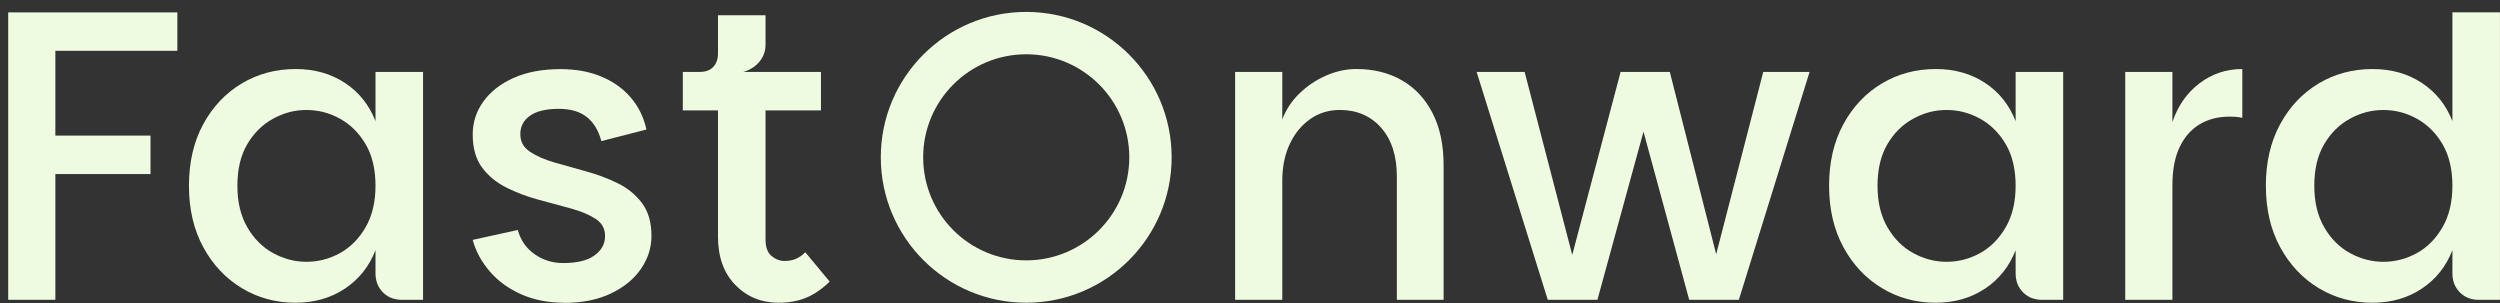 <svg width="206" height="25" viewBox="0 0 206 25" fill="none" xmlns="http://www.w3.org/2000/svg">
<rect x="0" y="0" width="206" height="25" fill="#333333" stroke="none"/>
<g clip-path="url(#clip0_3464_20284)">
<path d="M0.676 1.02H14.614V4.188H4.562V11.176H12.402V14.345H4.562V24.705H0.676V1.02Z" fill="#EFFBE0"/>
<path d="M24.364 24.946C22.727 24.946 21.246 24.542 19.915 23.736C18.586 22.93 17.528 21.805 16.746 20.361C15.961 18.917 15.57 17.23 15.57 15.299C15.57 13.368 15.961 11.68 16.746 10.236C17.531 8.793 18.586 7.676 19.915 6.88C21.243 6.085 22.727 5.688 24.364 5.688C25.909 5.688 27.262 6.069 28.419 6.829C29.578 7.59 30.417 8.643 30.942 9.982V5.927H34.86V24.705H33.122C32.485 24.705 31.962 24.502 31.555 24.092C31.148 23.682 30.942 23.16 30.942 22.525V20.615C30.419 21.957 29.578 23.013 28.419 23.784C27.259 24.555 25.909 24.944 24.364 24.944V24.946ZM25.25 21.572C26.228 21.572 27.146 21.333 28.012 20.857C28.874 20.38 29.578 19.67 30.125 18.727C30.671 17.784 30.942 16.643 30.942 15.301C30.942 13.96 30.669 12.797 30.125 11.876C29.581 10.954 28.874 10.258 28.012 9.778C27.146 9.302 26.228 9.063 25.25 9.063C24.273 9.063 23.381 9.302 22.508 9.778C21.632 10.255 20.922 10.954 20.378 11.876C19.834 12.797 19.561 13.938 19.561 15.301C19.561 16.665 19.834 17.784 20.378 18.727C20.924 19.67 21.634 20.38 22.508 20.857C23.381 21.333 24.297 21.572 25.25 21.572Z" fill="#EFFBE0"/>
<path d="M46.483 24.946C45.165 24.946 43.984 24.713 42.939 24.247C41.895 23.781 41.03 23.152 40.349 22.356C39.669 21.561 39.2 20.698 38.951 19.766L42.666 18.949C42.894 19.79 43.355 20.454 44.046 20.942C44.739 21.432 45.529 21.676 46.413 21.676C47.549 21.676 48.406 21.467 48.987 21.046C49.566 20.626 49.858 20.098 49.858 19.461C49.858 18.823 49.595 18.371 49.073 18.03C48.551 17.69 47.873 17.406 47.045 17.179C46.215 16.951 45.337 16.713 44.404 16.464C43.472 16.215 42.591 15.885 41.764 15.475C40.933 15.066 40.258 14.516 39.736 13.823C39.214 13.129 38.951 12.216 38.951 11.08C38.951 10.081 39.246 9.17 39.838 8.353C40.43 7.536 41.263 6.888 42.342 6.411C43.422 5.935 44.699 5.696 46.178 5.696C47.45 5.696 48.575 5.9 49.552 6.31C50.53 6.719 51.336 7.293 51.971 8.032C52.606 8.771 53.04 9.65 53.267 10.673L49.552 11.626C49.325 10.764 48.928 10.105 48.361 9.65C47.793 9.194 47.019 8.969 46.044 8.969C44.999 8.969 44.209 9.157 43.676 9.532C43.143 9.907 42.875 10.413 42.875 11.048C42.875 11.683 43.135 12.143 43.66 12.497C44.182 12.85 44.852 13.145 45.671 13.383C46.491 13.622 47.359 13.866 48.278 14.117C49.199 14.366 50.067 14.691 50.884 15.09C51.7 15.486 52.37 16.032 52.895 16.726C53.417 17.42 53.68 18.322 53.68 19.437C53.68 20.414 53.391 21.322 52.809 22.163C52.231 23.004 51.401 23.679 50.321 24.191C49.242 24.703 47.964 24.957 46.486 24.957L46.483 24.946Z" fill="#EFFBE0"/>
<path d="M64.17 24.946C62.74 24.946 61.545 24.458 60.592 23.481C59.639 22.503 59.162 21.175 59.162 19.493V9.098H56.264V5.929H67.647V9.098H63.08V19.731C63.08 20.369 63.244 20.821 63.576 21.094C63.905 21.367 64.261 21.504 64.65 21.504C64.99 21.504 65.298 21.448 65.571 21.333C65.844 21.22 66.104 21.038 66.356 20.786L68.368 23.205C67.73 23.818 67.085 24.263 66.426 24.533C65.767 24.807 65.017 24.943 64.176 24.943L64.17 24.946ZM57.662 7.391V5.926C58.139 5.926 58.508 5.79 58.771 5.517C59.031 5.243 59.162 4.868 59.162 4.392V1.258H63.08V3.746C63.08 4.065 63 4.376 62.842 4.684C62.681 4.992 62.462 5.251 62.178 5.468C61.894 5.685 61.58 5.838 61.24 5.929L57.662 7.394V7.391Z" fill="#EFFBE0"/>
<path d="M101.773 24.709V5.928H105.66V9.846C105.954 9.051 106.421 8.341 107.058 7.717C107.693 7.093 108.427 6.597 109.257 6.233C110.087 5.869 110.92 5.687 111.761 5.687C113.192 5.687 114.448 6 115.527 6.624C116.607 7.248 117.448 8.153 118.05 9.335C118.653 10.516 118.953 11.949 118.953 13.628V24.706H115.101V14.55C115.101 12.846 114.67 11.504 113.805 10.527C112.94 9.549 111.804 9.061 110.398 9.061C109.49 9.061 108.676 9.31 107.961 9.811C107.245 10.312 106.683 10.998 106.273 11.874C105.863 12.75 105.66 13.754 105.66 14.89V24.706H101.773V24.709Z" fill="#EFFBE0"/>
<path d="M121.677 5.927H125.63L130.197 23.479H128.9L133.537 5.927H137.592L142.057 23.479H140.76L145.292 5.927H149.109L143.281 24.705H139.191L134.659 8.037H136.194L131.627 24.705H127.537L121.674 5.927H121.677Z" fill="#EFFBE0"/>
<path d="M159.51 24.946C157.874 24.946 156.392 24.542 155.061 23.736C153.733 22.93 152.675 21.805 151.893 20.361C151.108 18.917 150.717 17.23 150.717 15.299C150.717 13.368 151.108 11.68 151.893 10.236C152.677 8.793 153.733 7.676 155.061 6.88C156.39 6.085 157.874 5.688 159.51 5.688C161.056 5.688 162.408 6.069 163.565 6.829C164.725 7.59 165.563 8.643 166.088 9.982V5.927H170.007V24.705H168.269C167.631 24.705 167.109 24.502 166.702 24.092C166.295 23.682 166.088 23.16 166.088 22.525V20.615C165.566 21.957 164.725 23.013 163.565 23.784C162.405 24.555 161.056 24.944 159.51 24.944V24.946ZM160.397 21.572C161.374 21.572 162.293 21.333 163.158 20.857C164.021 20.38 164.725 19.67 165.271 18.727C165.818 17.784 166.088 16.643 166.088 15.301C166.088 13.96 165.815 12.797 165.271 11.876C164.728 10.954 164.021 10.258 163.158 9.778C162.293 9.302 161.374 9.063 160.397 9.063C159.419 9.063 158.527 9.302 157.654 9.778C156.778 10.255 156.068 10.954 155.525 11.876C154.981 12.797 154.708 13.938 154.708 15.301C154.708 16.665 154.981 17.784 155.525 18.727C156.071 19.67 156.781 20.38 157.654 20.857C158.527 21.333 159.443 21.572 160.397 21.572Z" fill="#EFFBE0"/>
<path d="M175.119 24.708V5.927H179.006V24.705H175.119V24.708ZM177.881 15.232L179.006 10.052C179.461 8.712 180.203 7.649 181.239 6.864C182.273 6.08 183.449 5.688 184.767 5.688V9.711C184.585 9.666 184.408 9.639 184.239 9.626C184.068 9.615 183.891 9.61 183.712 9.61C182.779 9.61 181.963 9.819 181.258 10.239C180.554 10.66 180.002 11.284 179.606 12.114C179.209 12.944 179.008 13.984 179.008 15.232H177.883H177.881Z" fill="#EFFBE0"/>
<path d="M195.5 24.947C193.864 24.947 192.383 24.542 191.051 23.736C189.723 22.93 188.665 21.805 187.883 20.361C187.098 18.918 186.707 17.23 186.707 15.299C186.707 13.368 187.098 11.68 187.883 10.237C188.668 8.793 189.723 7.676 191.051 6.881C192.38 6.085 193.864 5.689 195.5 5.689C197.046 5.689 198.398 6.069 199.555 6.83C200.715 7.59 201.554 8.643 202.079 9.982V1.018H205.997V24.706H204.259C203.621 24.706 203.099 24.502 202.692 24.092C202.285 23.683 202.079 23.16 202.079 22.525V20.616C201.556 21.958 200.715 23.013 199.555 23.784C198.396 24.556 197.046 24.944 195.5 24.944V24.947ZM196.387 21.572C197.365 21.572 198.283 21.334 199.148 20.857C200.011 20.38 200.715 19.67 201.262 18.727C201.808 17.785 202.079 16.644 202.079 15.302C202.079 13.96 201.805 12.797 201.262 11.876C200.718 10.955 200.011 10.258 199.148 9.779C198.283 9.302 197.365 9.064 196.387 9.064C195.409 9.064 194.517 9.302 193.644 9.779C192.768 10.255 192.059 10.955 191.515 11.876C190.971 12.797 190.698 13.938 190.698 15.302C190.698 16.665 190.971 17.785 191.515 18.727C192.061 19.67 192.771 20.38 193.644 20.857C194.517 21.334 195.433 21.572 196.387 21.572Z" fill="#EFFBE0"/>
<g clip-path="url(#clip1_3464_20284)">
<path d="M84.561 0.982C77.944 0.982 72.578 6.347 72.578 12.963C72.578 19.579 77.944 24.944 84.561 24.944C91.178 24.944 96.543 19.579 96.543 12.963C96.543 6.347 91.18 0.982 84.561 0.982ZM84.561 21.454C79.869 21.454 76.069 17.654 76.069 12.963C76.069 8.272 79.869 4.472 84.561 4.472C89.252 4.472 93.053 8.275 93.053 12.963C93.053 17.651 89.249 21.454 84.561 21.454Z" fill="#EFFBE0"/>
</g>
</g>
<defs>
<clipPath id="clip0_3464_20284">
<rect width="205.323" height="23.964" fill="white" transform="translate(0.676 0.982)"/>
</clipPath>
<clipPath id="clip1_3464_20284">
<rect width="23.968" height="23.964" fill="white" transform="translate(72.578 0.982)"/>
</clipPath>
</defs>
</svg>
